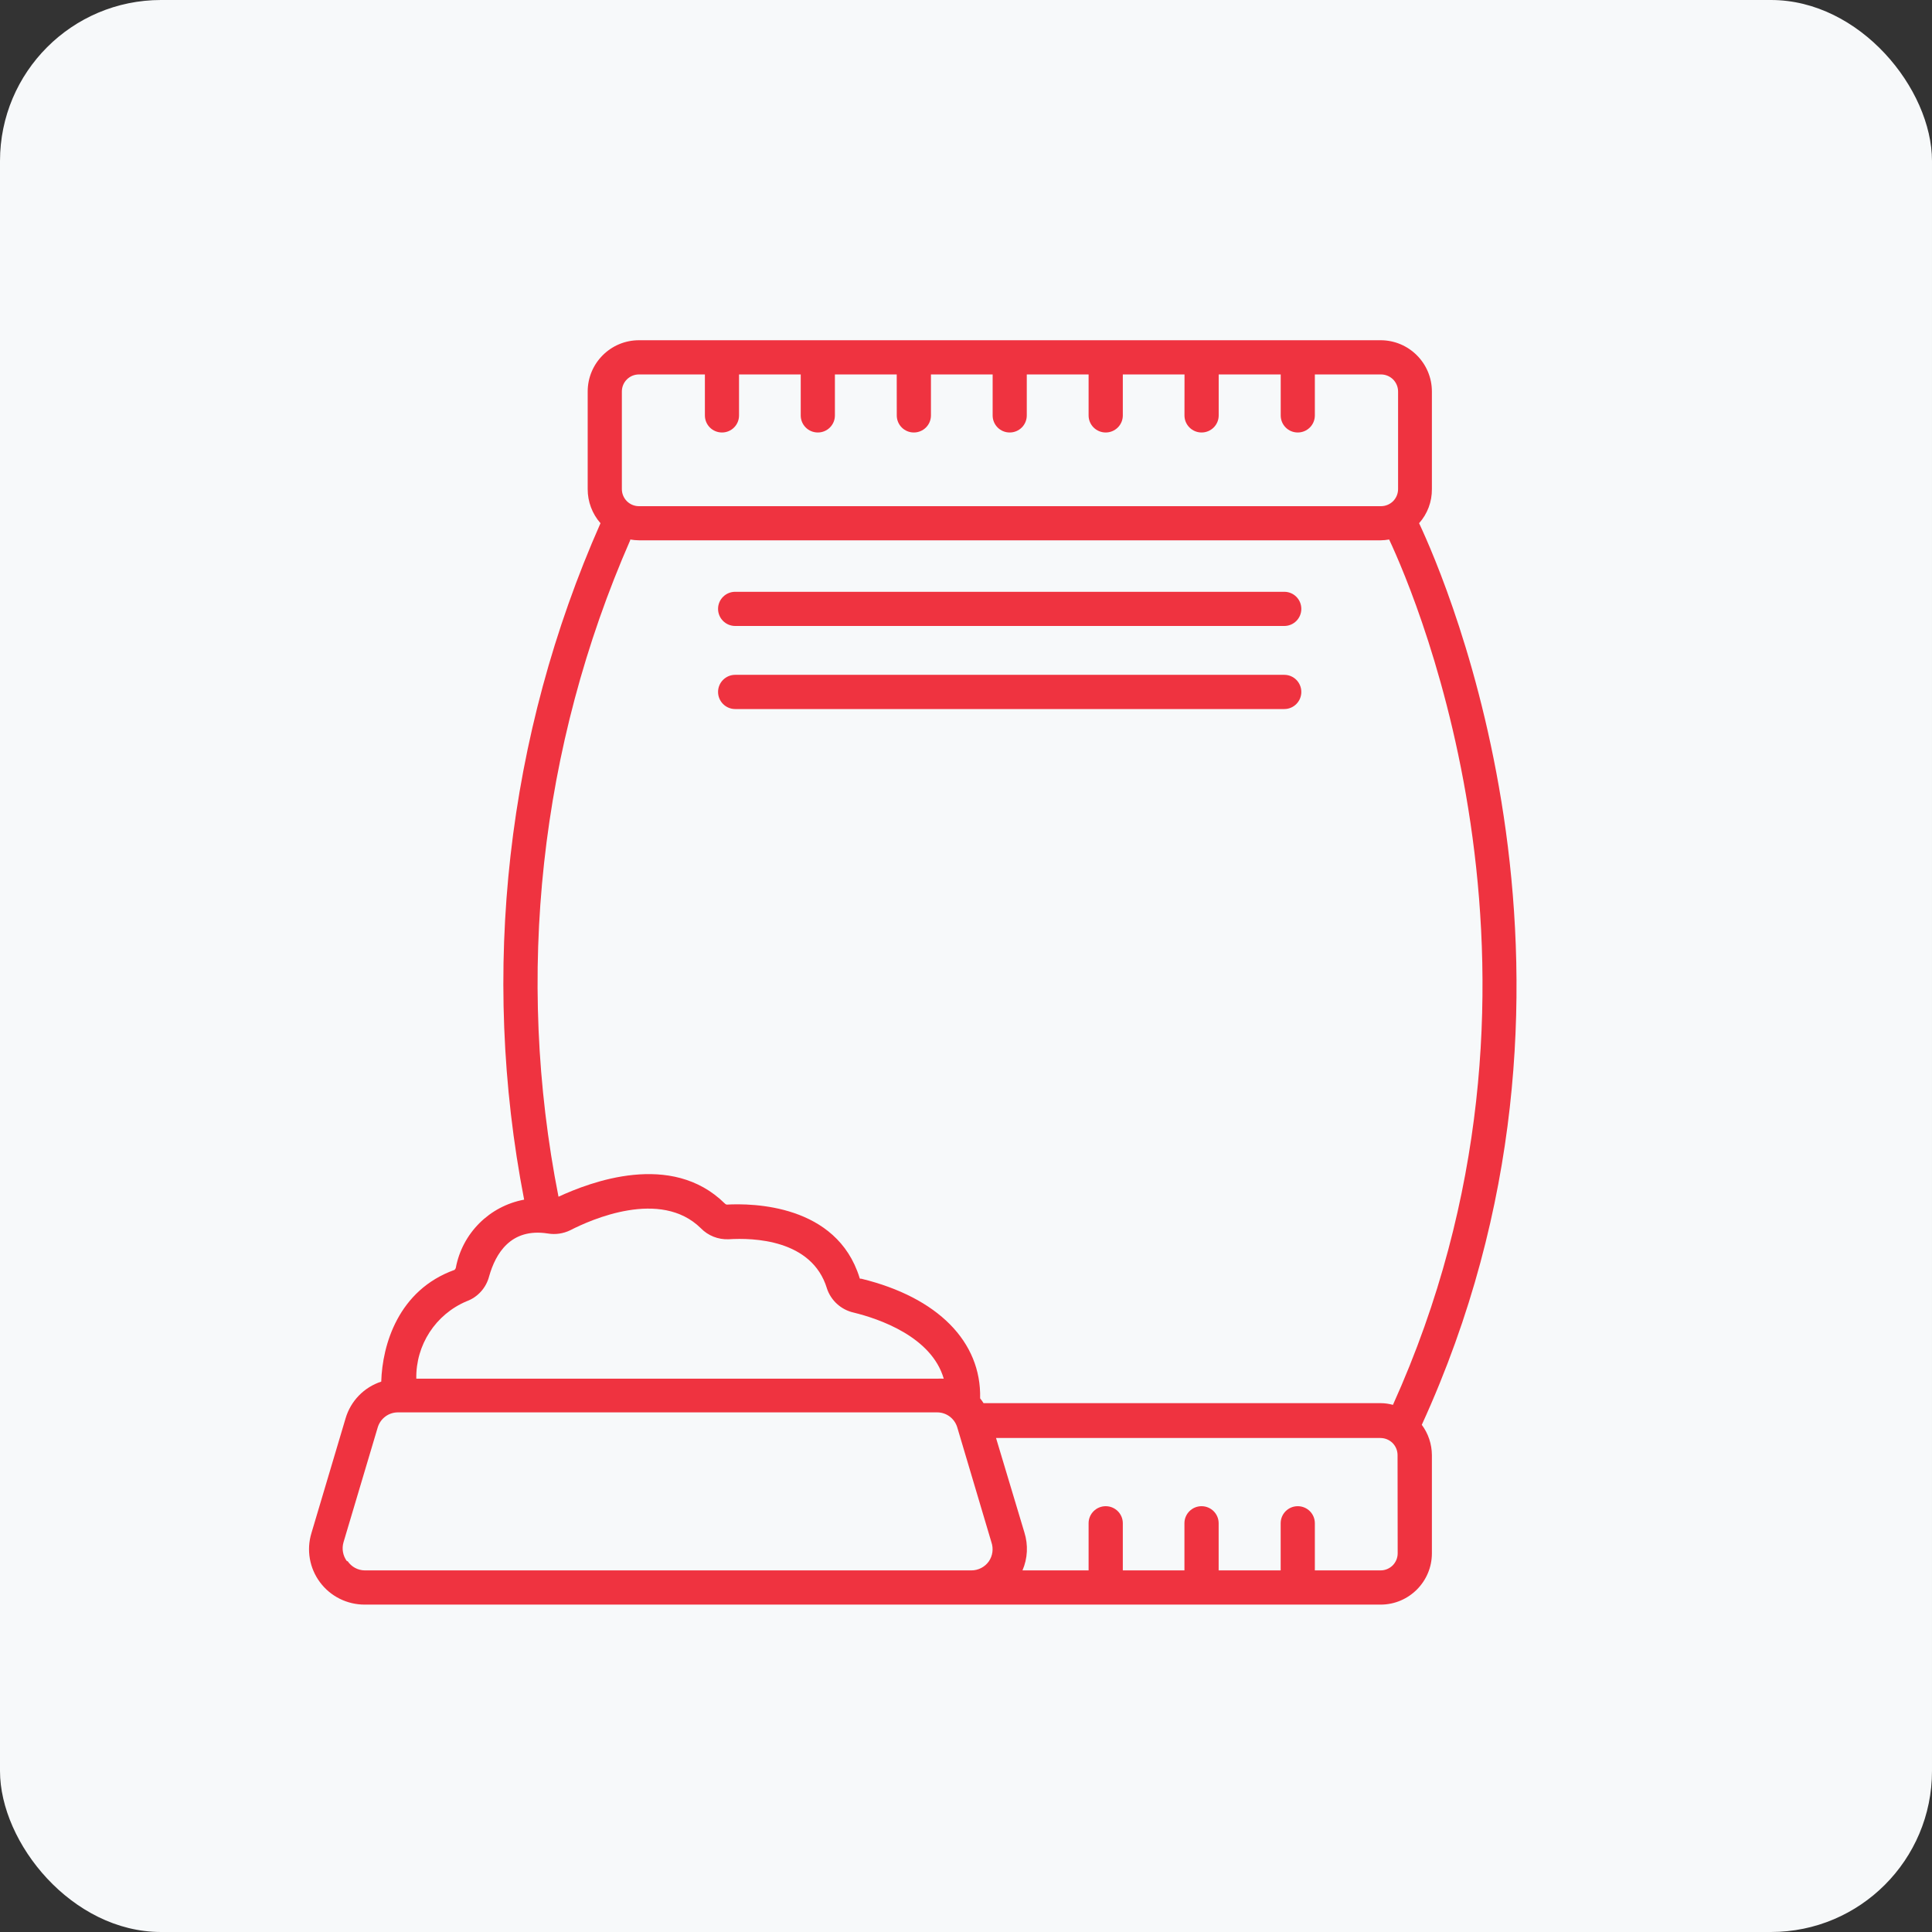<svg width="48" height="48" viewBox="0 0 48 48" fill="none" xmlns="http://www.w3.org/2000/svg">
<rect x="0" y="0" width="48" height="48" fill="#333333" stroke="none"/>
<rect width="48" height="48" rx="4" fill="#F7F9FA"/>
<path d="M35.257 12.999C35.465 12.767 35.578 12.464 35.575 12.151V9.727C35.575 9.025 35.004 8.453 34.301 8.453H15.875C15.171 8.453 14.601 9.025 14.601 9.727V12.151C14.6 12.463 14.713 12.765 14.919 12.999C12.586 18.276 11.924 24.14 13.022 29.805C12.159 29.966 11.484 30.64 11.324 31.502C11.317 31.52 11.308 31.536 11.293 31.55C9.893 32.052 9.498 33.417 9.472 34.326C9.044 34.465 8.713 34.807 8.586 35.238L7.737 38.091C7.61 38.51 7.69 38.963 7.951 39.312C8.212 39.662 8.624 39.867 9.062 39.866H34.302C35.004 39.866 35.575 39.294 35.575 38.592V36.151C35.573 35.88 35.486 35.617 35.324 35.399C40.307 24.508 35.935 14.443 35.257 12.999ZM15.45 9.727C15.45 9.493 15.639 9.303 15.875 9.303H17.513V10.322C17.513 10.556 17.702 10.745 17.938 10.745C18.172 10.745 18.361 10.556 18.361 10.322V9.303H19.894V10.322C19.894 10.556 20.084 10.745 20.319 10.745C20.553 10.745 20.743 10.556 20.743 10.322V9.303H22.279L22.28 10.322C22.28 10.556 22.47 10.745 22.704 10.745C22.939 10.745 23.129 10.556 23.129 10.322V9.303H24.662V10.322C24.662 10.556 24.851 10.745 25.085 10.745C25.321 10.745 25.51 10.556 25.51 10.322V9.303H27.046V10.322C27.046 10.556 27.237 10.745 27.471 10.745C27.705 10.745 27.896 10.556 27.896 10.322V9.303H29.429L29.428 10.322C29.428 10.556 29.619 10.745 29.853 10.745C30.087 10.745 30.278 10.556 30.278 10.322V9.303H31.819V10.322C31.819 10.556 32.008 10.745 32.242 10.745C32.477 10.745 32.667 10.556 32.667 10.322V9.303H34.31C34.423 9.303 34.531 9.348 34.611 9.427C34.69 9.507 34.735 9.615 34.735 9.727V12.151C34.735 12.264 34.69 12.372 34.611 12.452C34.531 12.531 34.423 12.576 34.31 12.576H15.875C15.639 12.576 15.45 12.385 15.45 12.151L15.45 9.727ZM15.658 13.402V13.404C15.73 13.416 15.802 13.424 15.875 13.424H34.302C34.372 13.424 34.443 13.416 34.513 13.404C35.214 14.898 39.306 24.495 34.607 34.904V34.903C34.507 34.876 34.405 34.861 34.302 34.861H24.436C24.41 34.82 24.382 34.78 24.351 34.742C24.385 33.336 23.299 32.233 21.402 31.77C21.368 31.77 21.355 31.77 21.355 31.744C20.787 29.916 18.686 29.893 18.057 29.928H18.056C18.037 29.925 18.019 29.914 18.005 29.898C16.68 28.594 14.664 29.368 13.874 29.733H13.876C12.791 24.241 13.412 18.549 15.658 13.42L15.658 13.402ZM11.591 32.33C11.868 32.23 12.078 31.997 12.152 31.711C12.312 31.146 12.687 30.501 13.611 30.646C13.801 30.678 13.995 30.649 14.168 30.565C14.678 30.302 16.41 29.529 17.411 30.514C17.591 30.7 17.844 30.8 18.103 30.789C18.71 30.751 20.171 30.789 20.544 32.007V32.009C20.644 32.311 20.895 32.539 21.206 32.61C21.835 32.763 23.146 33.209 23.447 34.253C23.393 34.25 23.339 34.25 23.286 34.253H10.343C10.327 33.417 10.821 32.656 11.591 32.33ZM8.619 38.787C8.519 38.653 8.487 38.478 8.535 38.315L9.383 35.468C9.449 35.242 9.657 35.087 9.893 35.09H23.277C23.511 35.087 23.716 35.24 23.783 35.463L24.631 38.315C24.687 38.476 24.663 38.656 24.565 38.795C24.466 38.933 24.305 39.016 24.135 39.016H9.062C8.89 39.014 8.733 38.928 8.637 38.787L8.619 38.787ZM34.725 38.592C34.725 38.704 34.68 38.812 34.601 38.892C34.521 38.971 34.413 39.016 34.301 39.016H32.667V37.844C32.667 37.61 32.477 37.421 32.242 37.421C32.008 37.421 31.818 37.61 31.818 37.844V39.016H30.277V37.844C30.277 37.61 30.086 37.421 29.852 37.421C29.618 37.421 29.427 37.61 29.427 37.844V39.016H27.896V37.844C27.896 37.61 27.705 37.421 27.471 37.421C27.237 37.421 27.046 37.61 27.046 37.844V39.016H25.403C25.532 38.718 25.548 38.384 25.451 38.074L24.746 35.726H34.297V35.727C34.41 35.727 34.518 35.772 34.598 35.851C34.677 35.931 34.722 36.039 34.722 36.151L34.725 38.592Z" fill="#EF3340"/>
<path d="M18.265 15.552H31.908C32.142 15.552 32.331 15.362 32.331 15.127C32.331 14.893 32.142 14.703 31.908 14.703H18.265C18.031 14.703 17.84 14.893 17.84 15.127C17.84 15.362 18.031 15.552 18.265 15.552Z" fill="#EF3340"/>
<path d="M18.265 17.616H31.908C32.142 17.616 32.331 17.425 32.331 17.191C32.331 16.957 32.142 16.766 31.908 16.766H18.265C18.031 16.766 17.84 16.957 17.84 17.191C17.84 17.425 18.031 17.616 18.265 17.616Z" fill="#EF3340"/>
</svg>
